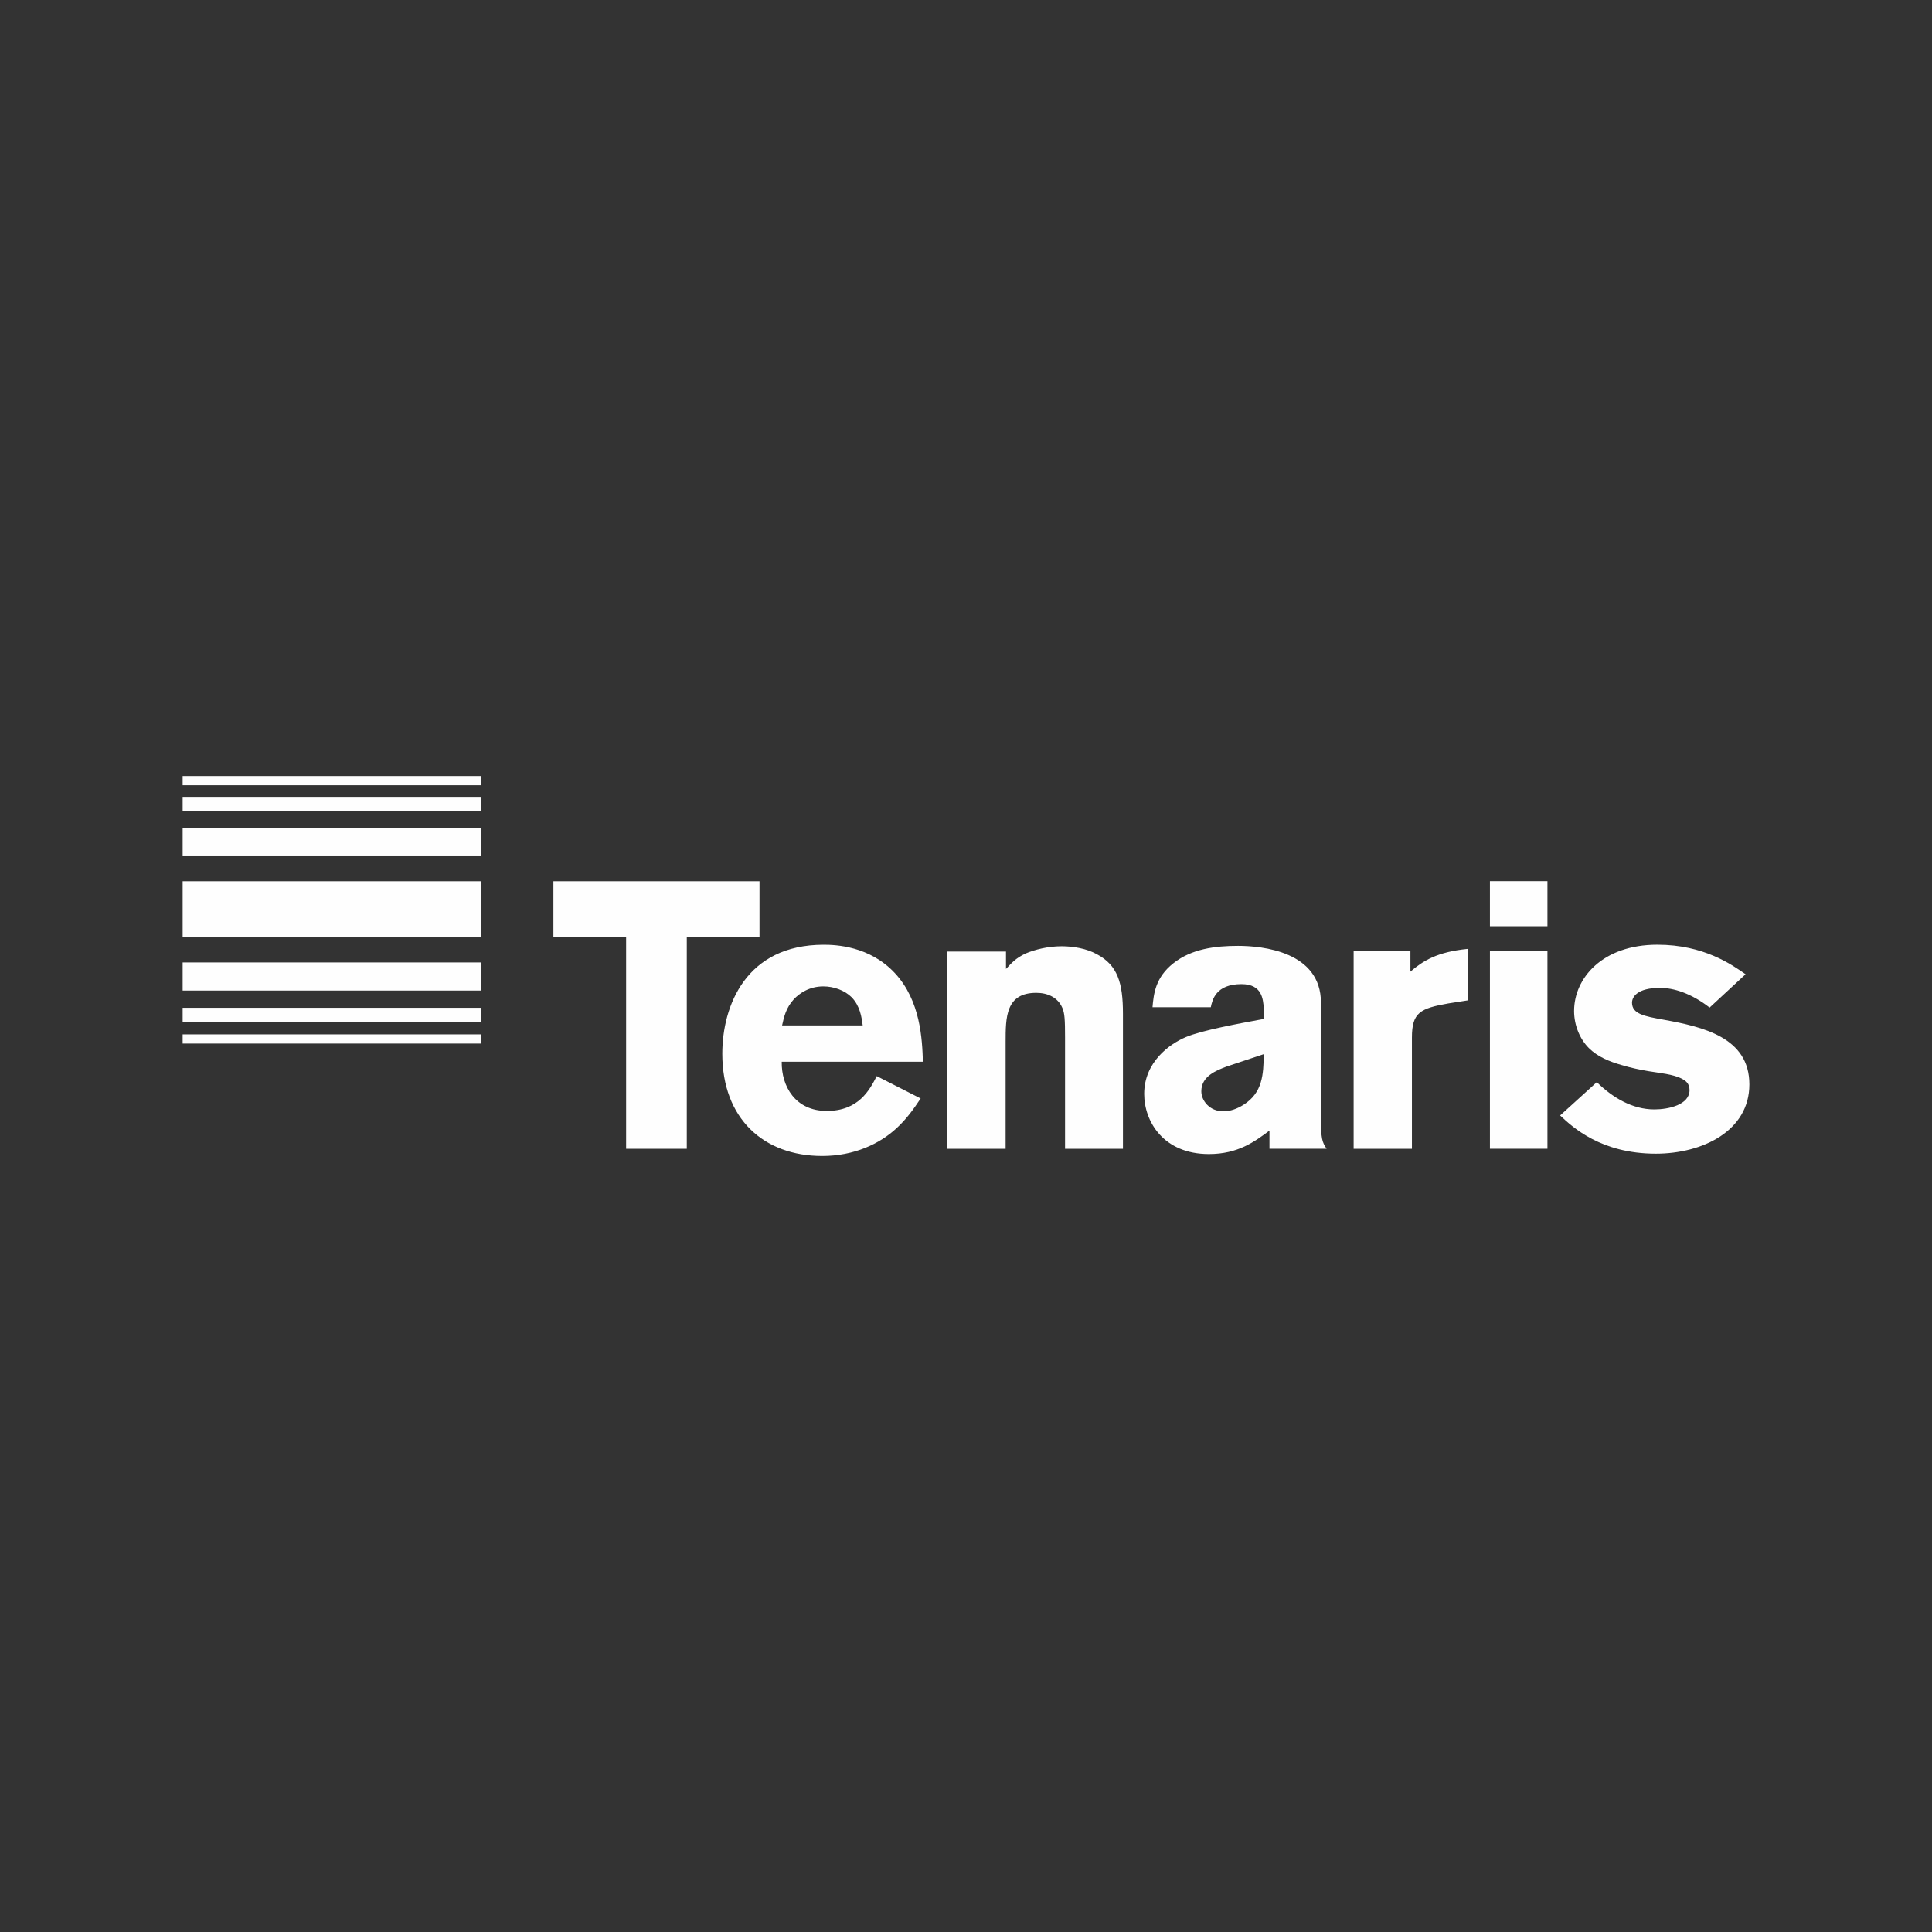 <?xml version="1.0" encoding="UTF-8"?>
<svg xmlns="http://www.w3.org/2000/svg" xmlns:xlink="http://www.w3.org/1999/xlink" xmlns:xodm="http://www.corel.com/coreldraw/odm/2003" xml:space="preserve" width="134.53mm" height="134.53mm" version="1.1" style="shape-rendering:geometricPrecision; text-rendering:geometricPrecision; image-rendering:optimizeQuality; fill-rule:evenodd; clip-rule:evenodd" viewBox="0 0 1387.81 1387.81">
 <rect x="0" y="0" width="1387.81" height="1387.81" fill="#333333" stroke="none"/>
 <defs>
  <style type="text/css">
   
    .fil0 {fill:none}
    .fil1 {fill:#FEFEFE;fill-rule:nonzero}
   
  </style>
 </defs>
 <g id="Capa_x0020_1">
  <g id="_2123872293504">
   <rect class="fil0" width="1387.81" height="1387.81"></rect>
   <g>
    <g>
     <polygon class="fil1" points="545.57,633.02 397.53,633.02 397.53,673.36 449.76,673.36 449.76,825.2 493.34,825.2 493.34,673.36 545.57,673.36 "></polygon>
     <path class="fil1" d="M561.8 736.56c1.35,-5.98 2.72,-12.51 8.43,-18.77 4.08,-4.35 11.15,-9.24 21.21,-9.24 7.34,0 15.23,2.72 20.39,7.88 5.98,6.26 7.07,14.15 7.88,20.13l-57.91 0 -0 0zm67.98 36.43c-5.16,10.06 -13.05,25.02 -35.89,25.02 -22.57,0 -32.63,-17.67 -32.36,-35.35l101.42 0c-0.54,-16.04 -1.63,-43.78 -20.12,-63.63 -18.22,-19.58 -42.69,-20.39 -51.12,-20.39 -56,0 -72.86,44.05 -72.86,78.31 0,46.5 29.63,73.42 71.78,73.42 22.84,0 41.33,-8.7 53.57,-20.12 7.33,-6.8 12.23,-13.87 17.13,-21.2l-31.54 -16.05zm92.84 -76.95c4.09,-4.35 6.8,-7.61 14.14,-11.14 6.53,-2.72 15.78,-5.17 25.83,-5.17 8.44,0 17.95,1.64 25.29,5.71 14.96,7.88 18.76,20.66 18.76,42.69l0 97.07 -41.59 -0 0 -79.94c0,-12.79 -0.27,-17.4 -1.91,-21.21 -3.26,-7.62 -10.6,-10.88 -18.75,-10.88 -22.03,0 -22.03,17.67 -22.03,35.34l0 76.68 -41.87 0 0 -141.67 42.14 0 0 12.51zm185.2 61.18c-0.27,14.68 -0.81,27.73 -14.68,36.44 -4.36,2.72 -9.25,4.62 -14.42,4.62 -9.79,0 -15.78,-7.62 -15.78,-14.41 0,-10.88 10.89,-14.95 17.95,-17.67l26.92 -8.98zm-38.07 -33.71c1.08,-5.17 3.53,-16.59 22.02,-16.59 14.96,0 15.5,10.88 16.05,17.41l0 7.6c-17.67,3.27 -44.59,8.16 -56.02,13.05 -11.69,4.9 -29.9,17.94 -29.9,40.79 0,19.85 13.87,43.22 46.49,43.22 20.94,0 32.89,-8.97 43.5,-16.85l0 13.05 41.06 0c-3.27,-4.89 -4.08,-7.08 -4.08,-22.3l0 -82.65c0,-36.71 -42.13,-40.79 -59.54,-40.79 -16.6,0 -33.45,2.18 -46.49,12.51 -12.78,10.06 -14.14,21.75 -14.96,31.54l41.88 0zm143.38 -25.56c9.24,-7.89 19.31,-14.15 41.06,-16.32l0 36.98 -13.87 2.18c-20.12,3.54 -26.1,6.53 -26.1,24.47l0 79.94 -41.87 0 0 -142.21 40.79 0 0 14.96zm57.12 -64.99l41.32 0 0 32.36 -41.32 0 0 -32.36zm0 50.02l41.32 0 0 142.21 -41.32 0 0 -142.21zm76.78 94.35c11.42,11.16 25.56,19.59 41.33,19.59 10.06,0 25.28,-3.27 25.28,-13.88 0,-4.89 -2.99,-6.8 -5.44,-8.16 -6.25,-3.26 -16.02,-4.08 -24.18,-5.44 -6.26,-1.08 -12.79,-2.44 -19.04,-4.35 -8.71,-2.44 -17.41,-5.98 -23.66,-12.23 -6.26,-6.25 -10.61,-16.05 -10.61,-26.66 0,-23.37 20.13,-47.58 59.83,-47.58 33.45,0 53.57,14.41 63.35,21.2l-25.83 23.94c-13.33,-10.33 -25.84,-14.14 -35.62,-14.14 -16.33,0 -20.12,6.52 -20.12,10.61 0,8.16 8.97,9.78 22.57,12.22 28.56,5.17 61.73,12.79 61.73,46.51 0,33.44 -33.71,49.76 -67.16,49.76 -39.43,0 -59.82,-19.04 -68.79,-27.46l26.37 -23.94z"></path>
    </g>
    <path class="fil1" d="M131.21 743.02l214.1 0 0 6.61 -214.1 0 0 -6.61zm0 -110l214.1 0 0 40.35 -214.1 0 0 -40.35zm0 -60.62l214.1 0 0 10.1 -214.1 0 0 -10.1z"></path>
    <path class="fil1" d="M131.21 723.92l214.1 0 0 10.09 -214.1 0 0 -10.09zm0 -129.05l214.1 0 0 20.19 -214.1 -0 0 -20.19z"></path>
    <path class="fil1" d="M131.21 691.36l214.1 0 0 20.19 -214.1 0 0 -20.19zm0 -133.91l214.1 0 0 6.61 -214.1 0 0 -6.61z"></path>
   </g>
  </g>
 </g>
</svg>
